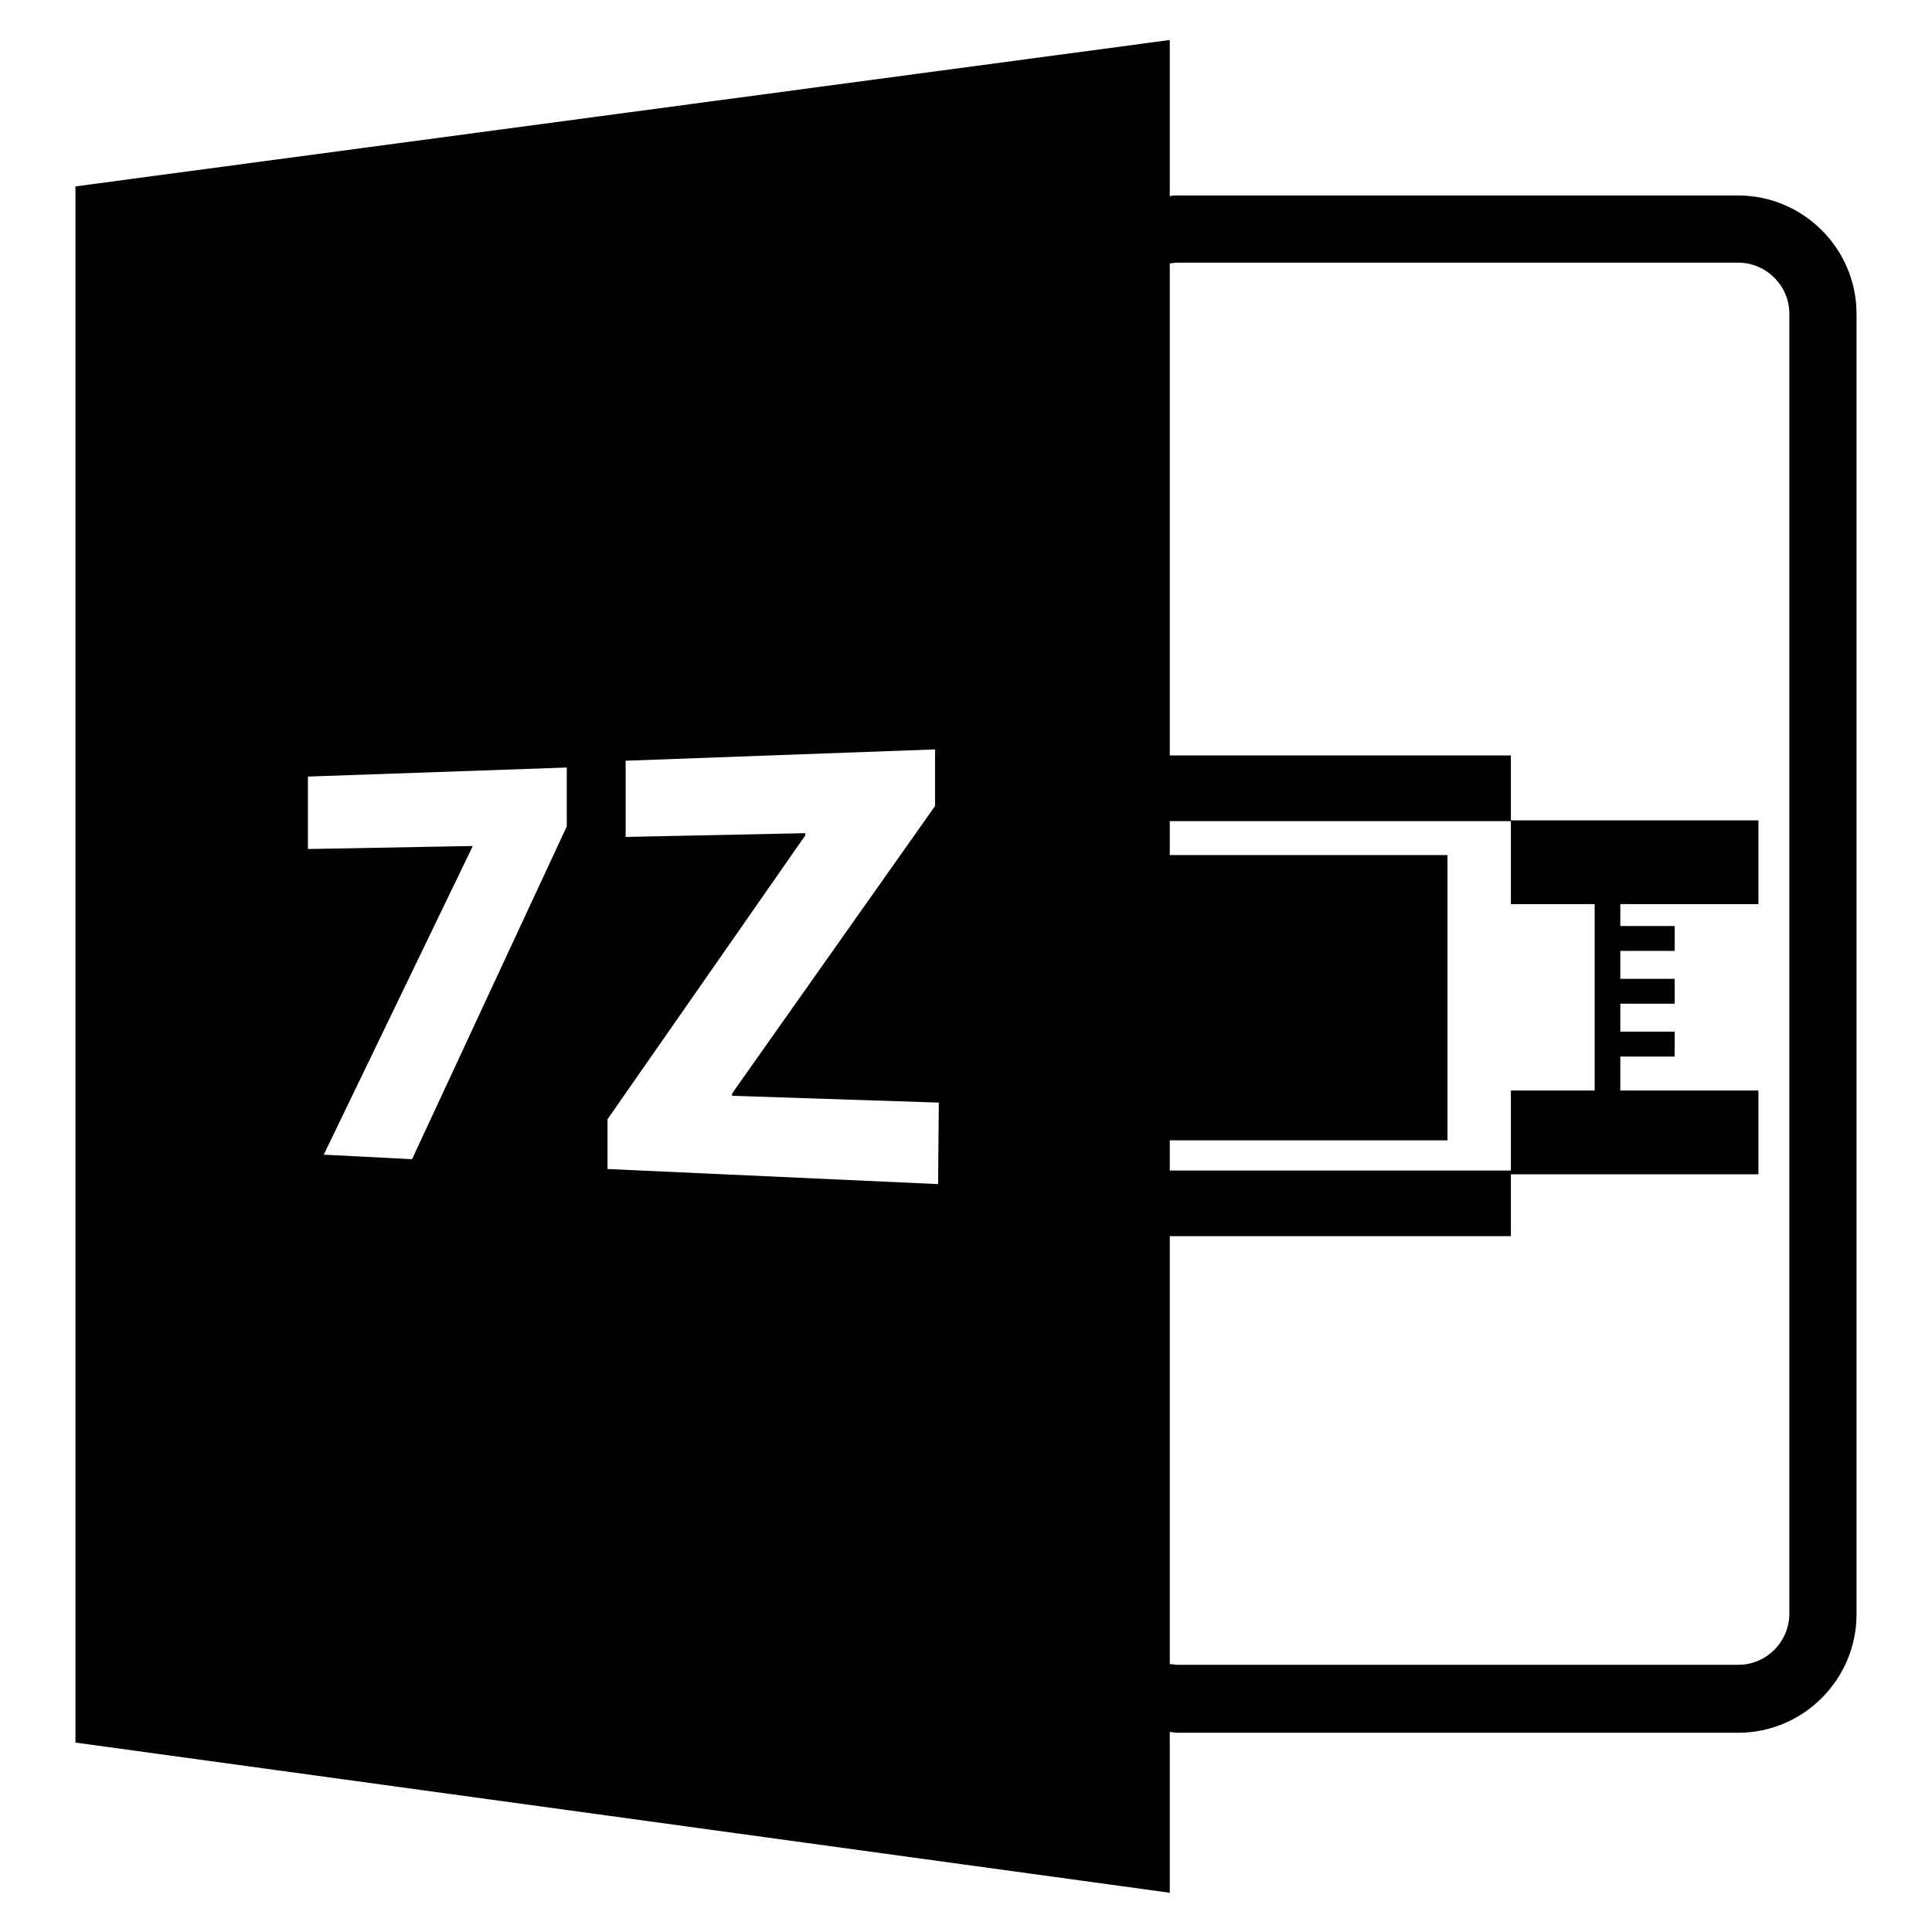 <?xml version="1.0" encoding="utf-8"?>
<!-- Svg Vector Icons : http://www.onlinewebfonts.com/icon -->
<!DOCTYPE svg PUBLIC "-//W3C//DTD SVG 1.1//EN" "http://www.w3.org/Graphics/SVG/1.1/DTD/svg11.dtd">
<svg version="1.1" xmlns="http://www.w3.org/2000/svg" xmlns:xlink="http://www.w3.org/1999/xlink" x="0px" y="0px" viewBox="0 0 256 256" enable-background="new 0 0 256 256" xml:space="preserve">
<g><g><g><path fill="#000000" d="M155,229.5c0.3,0,0.7,0.1,1,0.1h74.3c8.7,0,15.7-7.1,15.7-15.7V41.6c0-8.7-7.1-15.7-15.7-15.7H156c-0.3,0-0.7,0-1,0.1V5.3L10,24.7v206.2l145,19.9V229.5z M156,34.8h74.3c3.7,0,6.8,3,6.8,6.8v172.2c0,3.7-3,6.8-6.8,6.8H156c-0.3,0-0.7-0.1-1-0.1v-56.7h45.2v-8.2H233v-11.1h-18.3V140h7.2v-3.3h-7.2V133h7.2v-3.3h-7.2V126h7.2v-3.3h-7.2v-2.9H233v-11.1h-32.8v11.1h11.1v2.9v3.3v3.7v3.3v3.8v3.3v4.4h-11.1v10.6H155v-4h36.8v-37.8H155v-4.5h45.2v-8.7H155V34.9C155.3,34.9,155.6,34.8,156,34.8z M75.1,109.5l-20.5,44.1l-11.7-0.6l19.7-40.8v-0.1l-21.8,0.4v-9.6l34.3-1.2V109.5L75.1,109.5z M124.3,156.9l-43.8-2v-6.6l26.2-37.6v-0.3l-23.8,0.5v-10.1l41-1.5v7.5L97,144.9v0.3l27.4,0.9L124.3,156.9L124.3,156.9L124.3,156.9z"/></g><g></g><g></g><g></g><g></g><g></g><g></g><g></g><g></g><g></g><g></g><g></g><g></g><g></g><g></g><g></g></g></g>
</svg>